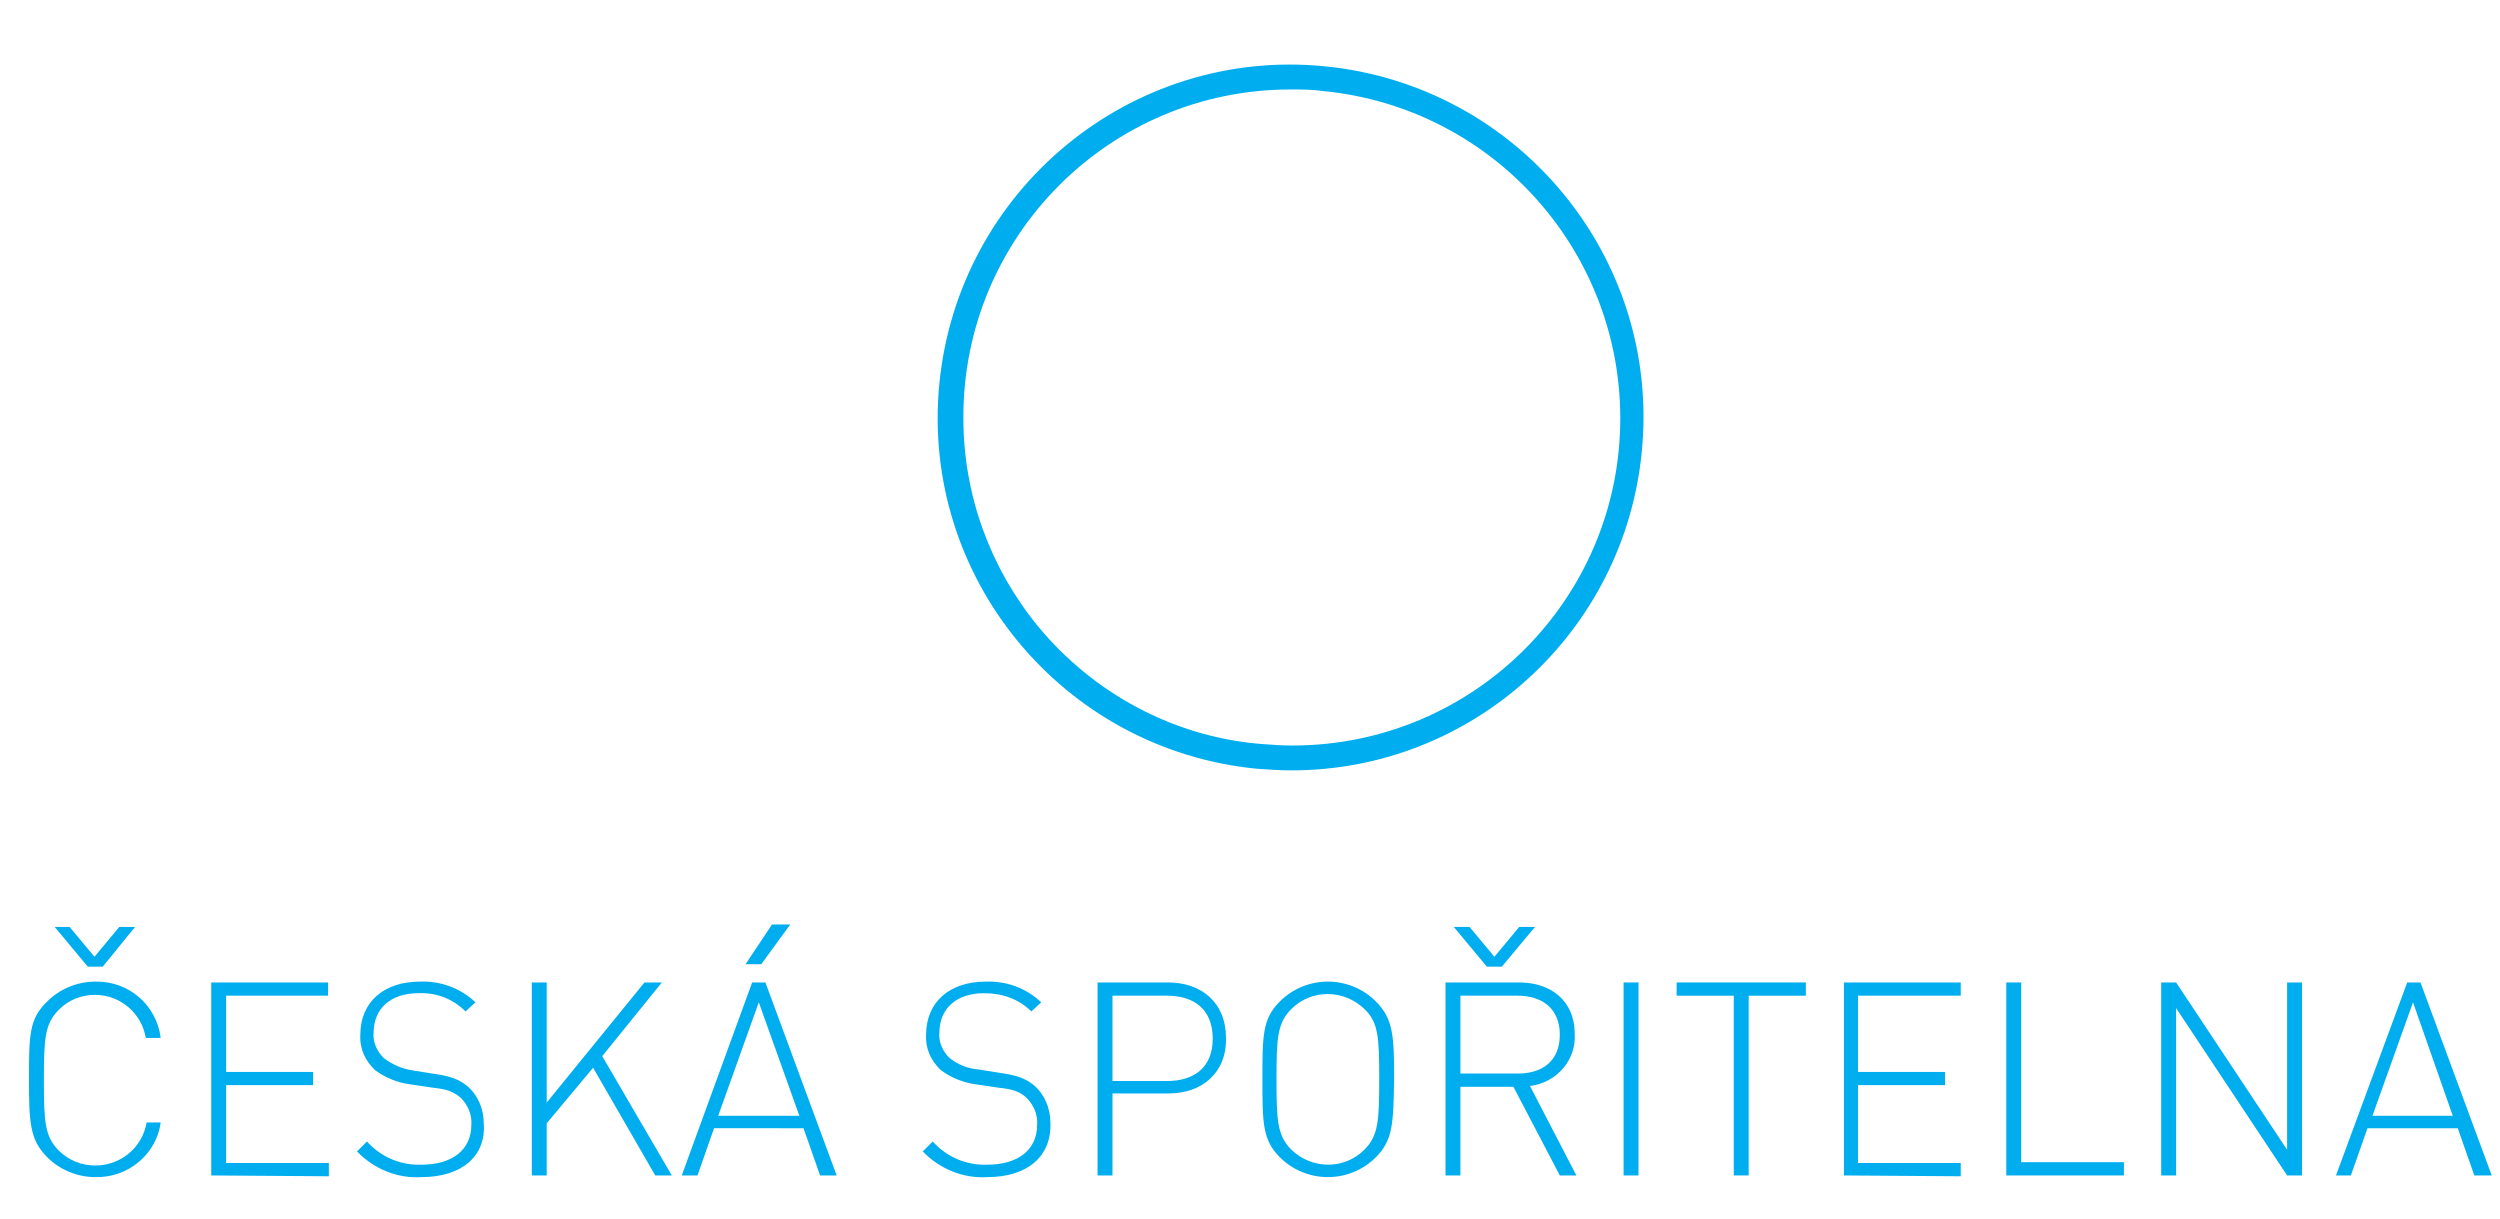 <?xml version="1.0" encoding="UTF-8"?> <!-- Generator: Adobe Illustrator 23.0.3, SVG Export Plug-In . SVG Version: 6.00 Build 0) --> <svg xmlns="http://www.w3.org/2000/svg" xmlns:xlink="http://www.w3.org/1999/xlink" version="1.1" id="Layer_1" x="0px" y="0px" viewBox="0 0 301.8 147.2" style="enable-background:new 0 0 301.8 147.2;" xml:space="preserve"> <style type="text/css"> .st0{fill:#00AEEF;} </style> <title>bublinaArtboard 45</title> <g id="_1_strana_curv"> <g id="Ceská_Sporitelna"> <path class="st0" d="M155.9,93c-1.4,0-2.8-0.1-4.2-0.2c-23.4-2.3-40.6-23.1-38.3-46.5S136.5,5.7,159.9,8s40.6,23.1,38.3,46.5 C196.1,76.3,177.8,93,155.9,93z M155.8,10.8c-21.9,0-39.6,17.8-39.5,39.7c0,9.2,3.2,18,9,25.1c6.7,8.1,16.3,13.3,26.8,14.2 c1.3,0.1,2.6,0.2,3.9,0.2c21.9,0,39.6-17.7,39.6-39.5c0-20.4-15.5-37.5-35.8-39.5C158.4,10.8,157.1,10.8,155.8,10.8L155.8,10.8z"></path> <g> <path class="st0" d="M11.5,142.1c-2.2,0-4.3-0.9-5.8-2.4c-2.1-2.1-2.2-4.2-2.2-9.4c0-5.3,0-7.3,2.2-9.4c1.5-1.5,3.6-2.4,5.8-2.4 c4-0.1,7.4,2.8,7.9,6.8h-1.8c-0.5-3-3.1-5.2-6.1-5.2c-1.7,0-3.2,0.6-4.4,1.8c-1.7,1.7-1.8,3.5-1.8,8.5c0,5,0.1,6.8,1.8,8.5 c1.2,1.2,2.8,1.8,4.4,1.8c3.1,0,5.7-2.2,6.2-5.2h1.7C18.9,139.3,15.5,142.2,11.5,142.1z"></path> <path class="st0" d="M25.5,141.9v-23.3h14.1v1.6H27.3v9.2h10.5v1.6H27.3v9.4h12.4v1.6L25.5,141.9z"></path> <path class="st0" d="M50.9,142.1c-2.9,0.2-5.8-1-7.8-3.1l1.2-1.2c1.7,1.9,4.1,2.9,6.6,2.8c3.7,0,6-1.8,6-4.8 c0.1-1.2-0.4-2.4-1.3-3.3c-0.9-0.7-1.5-1-3.4-1.2l-2.7-0.4c-1.5-0.2-3-0.8-4.2-1.7c-1.2-1.1-1.9-2.6-1.8-4.3 c0-3.9,2.8-6.4,7.2-6.4c2.5-0.1,4.9,0.8,6.7,2.5l-1.2,1.1c-1.5-1.5-3.5-2.3-5.7-2.2c-3.4,0-5.4,1.9-5.4,4.8 c-0.1,1.1,0.4,2.2,1.2,3c1,0.8,2.2,1.3,3.4,1.5l2.5,0.4c2.2,0.3,3.2,0.7,4.2,1.5c1.3,1.1,2,2.8,2,4.5 C58.7,139.6,55.7,142.1,50.9,142.1z"></path> <path class="st0" d="M79.1,141.9l-7.5-13l-5.6,6.7v6.3h-1.8v-23.3H66v14.5l11.8-14.5h2.1l-7.2,8.9l8.4,14.4L79.1,141.9z"></path> <path class="st0" d="M99,141.9l-2-5.7H86.2l-2,5.7h-1.9l8.5-23.3h1.6l8.6,23.3H99z M91.6,121l-4.9,13.7h9.8L91.6,121z M91.9,116.4h-1.9l3.2-4.8h2.2L91.9,116.4z"></path> <path class="st0" d="M119.2,142.1c-2.9,0.2-5.8-1-7.8-3.1l1.2-1.2c1.7,1.9,4.1,2.9,6.6,2.8c3.7,0,6-1.8,6-4.8 c0.1-1.2-0.4-2.4-1.3-3.3c-0.8-0.7-1.5-1-3.4-1.2l-2.7-0.4c-1.5-0.2-3-0.8-4.2-1.7c-1.2-1.1-1.9-2.6-1.8-4.3 c0-3.9,2.8-6.4,7.2-6.4c2.5-0.1,4.9,0.8,6.7,2.5l-1.2,1.1c-1.5-1.5-3.5-2.2-5.7-2.2c-3.4,0-5.4,1.9-5.4,4.8 c-0.1,1.1,0.4,2.2,1.2,3c1,0.8,2.2,1.3,3.5,1.4l2.5,0.4c2.2,0.3,3.2,0.7,4.2,1.5c1.3,1.1,2,2.8,2,4.5 C127,139.6,124,142.1,119.2,142.1z"></path> <path class="st0" d="M141.1,132h-6.8v9.9h-1.8v-23.3h8.5c4,0,7,2.4,7,6.7C148.1,129.5,145.1,132,141.1,132z M140.9,120.2h-6.6 v10.3h6.6c3.2,0,5.5-1.6,5.5-5.1C146.4,121.8,144.1,120.2,140.9,120.2L140.9,120.2z"></path> <path class="st0" d="M166.1,139.7c-3.2,3.2-8.4,3.2-11.6,0c-2.1-2.1-2.1-4.2-2.1-9.4c0-5.3,0-7.3,2.1-9.4c3.2-3.2,8.4-3.2,11.6,0 c2.1,2.1,2.2,4.2,2.2,9.4C168.2,135.5,168.2,137.6,166.1,139.7z M164.7,121.8c-2.5-2.4-6.4-2.4-8.8,0c-1.7,1.7-1.8,3.5-1.8,8.5 c0,5,0.1,6.8,1.8,8.5c2.5,2.4,6.4,2.4,8.8,0c1.7-1.7,1.8-3.5,1.8-8.5C166.5,125.2,166.4,123.4,164.7,121.8L164.7,121.8z"></path> <path class="st0" d="M188.3,141.9l-5.6-10.7h-6.4v10.7h-1.8v-23.3h8.9c3.8,0,6.7,2.2,6.7,6.2c0.2,3.2-2.2,5.9-5.4,6.3l5.6,10.8 L188.3,141.9z M183.2,120.2h-6.9v9.4h6.9c3,0,5.1-1.5,5.1-4.7C188.3,121.7,186.1,120.2,183.2,120.2L183.2,120.2z"></path> <path class="st0" d="M196,141.9v-23.3h1.8v23.3H196z"></path> <path class="st0" d="M211.1,120.2v21.7h-1.8v-21.7h-6.9v-1.6H218v1.6H211.1z"></path> <path class="st0" d="M222.6,141.9v-23.3h14.1v1.6h-12.4v9.2h10.5v1.6h-10.5v9.4h12.4v1.6L222.6,141.9z"></path> <path class="st0" d="M242.2,141.9v-23.3h1.8v21.7h12.4v1.6H242.2z"></path> <path class="st0" d="M276.1,141.9l-13.4-20.2v20.2h-1.8v-23.3h1.8l13.4,20.2v-20.2h1.8v23.3H276.1z"></path> <path class="st0" d="M298.7,141.9l-2-5.7h-10.9l-2,5.7H282l8.6-23.3h1.6l8.6,23.3H298.7z M291.3,121l-4.9,13.7h9.7L291.3,121z"></path> </g> </g> <path class="st0" d="M12.4,116.7h-1.8l-4-4.8h1.8l3,3.6l3-3.6h1.9L12.4,116.7z"></path> <path class="st0" d="M181.3,116.7h-1.8l-4-4.8h1.9l3,3.6l3-3.6h1.9L181.3,116.7z"></path> </g> </svg> 